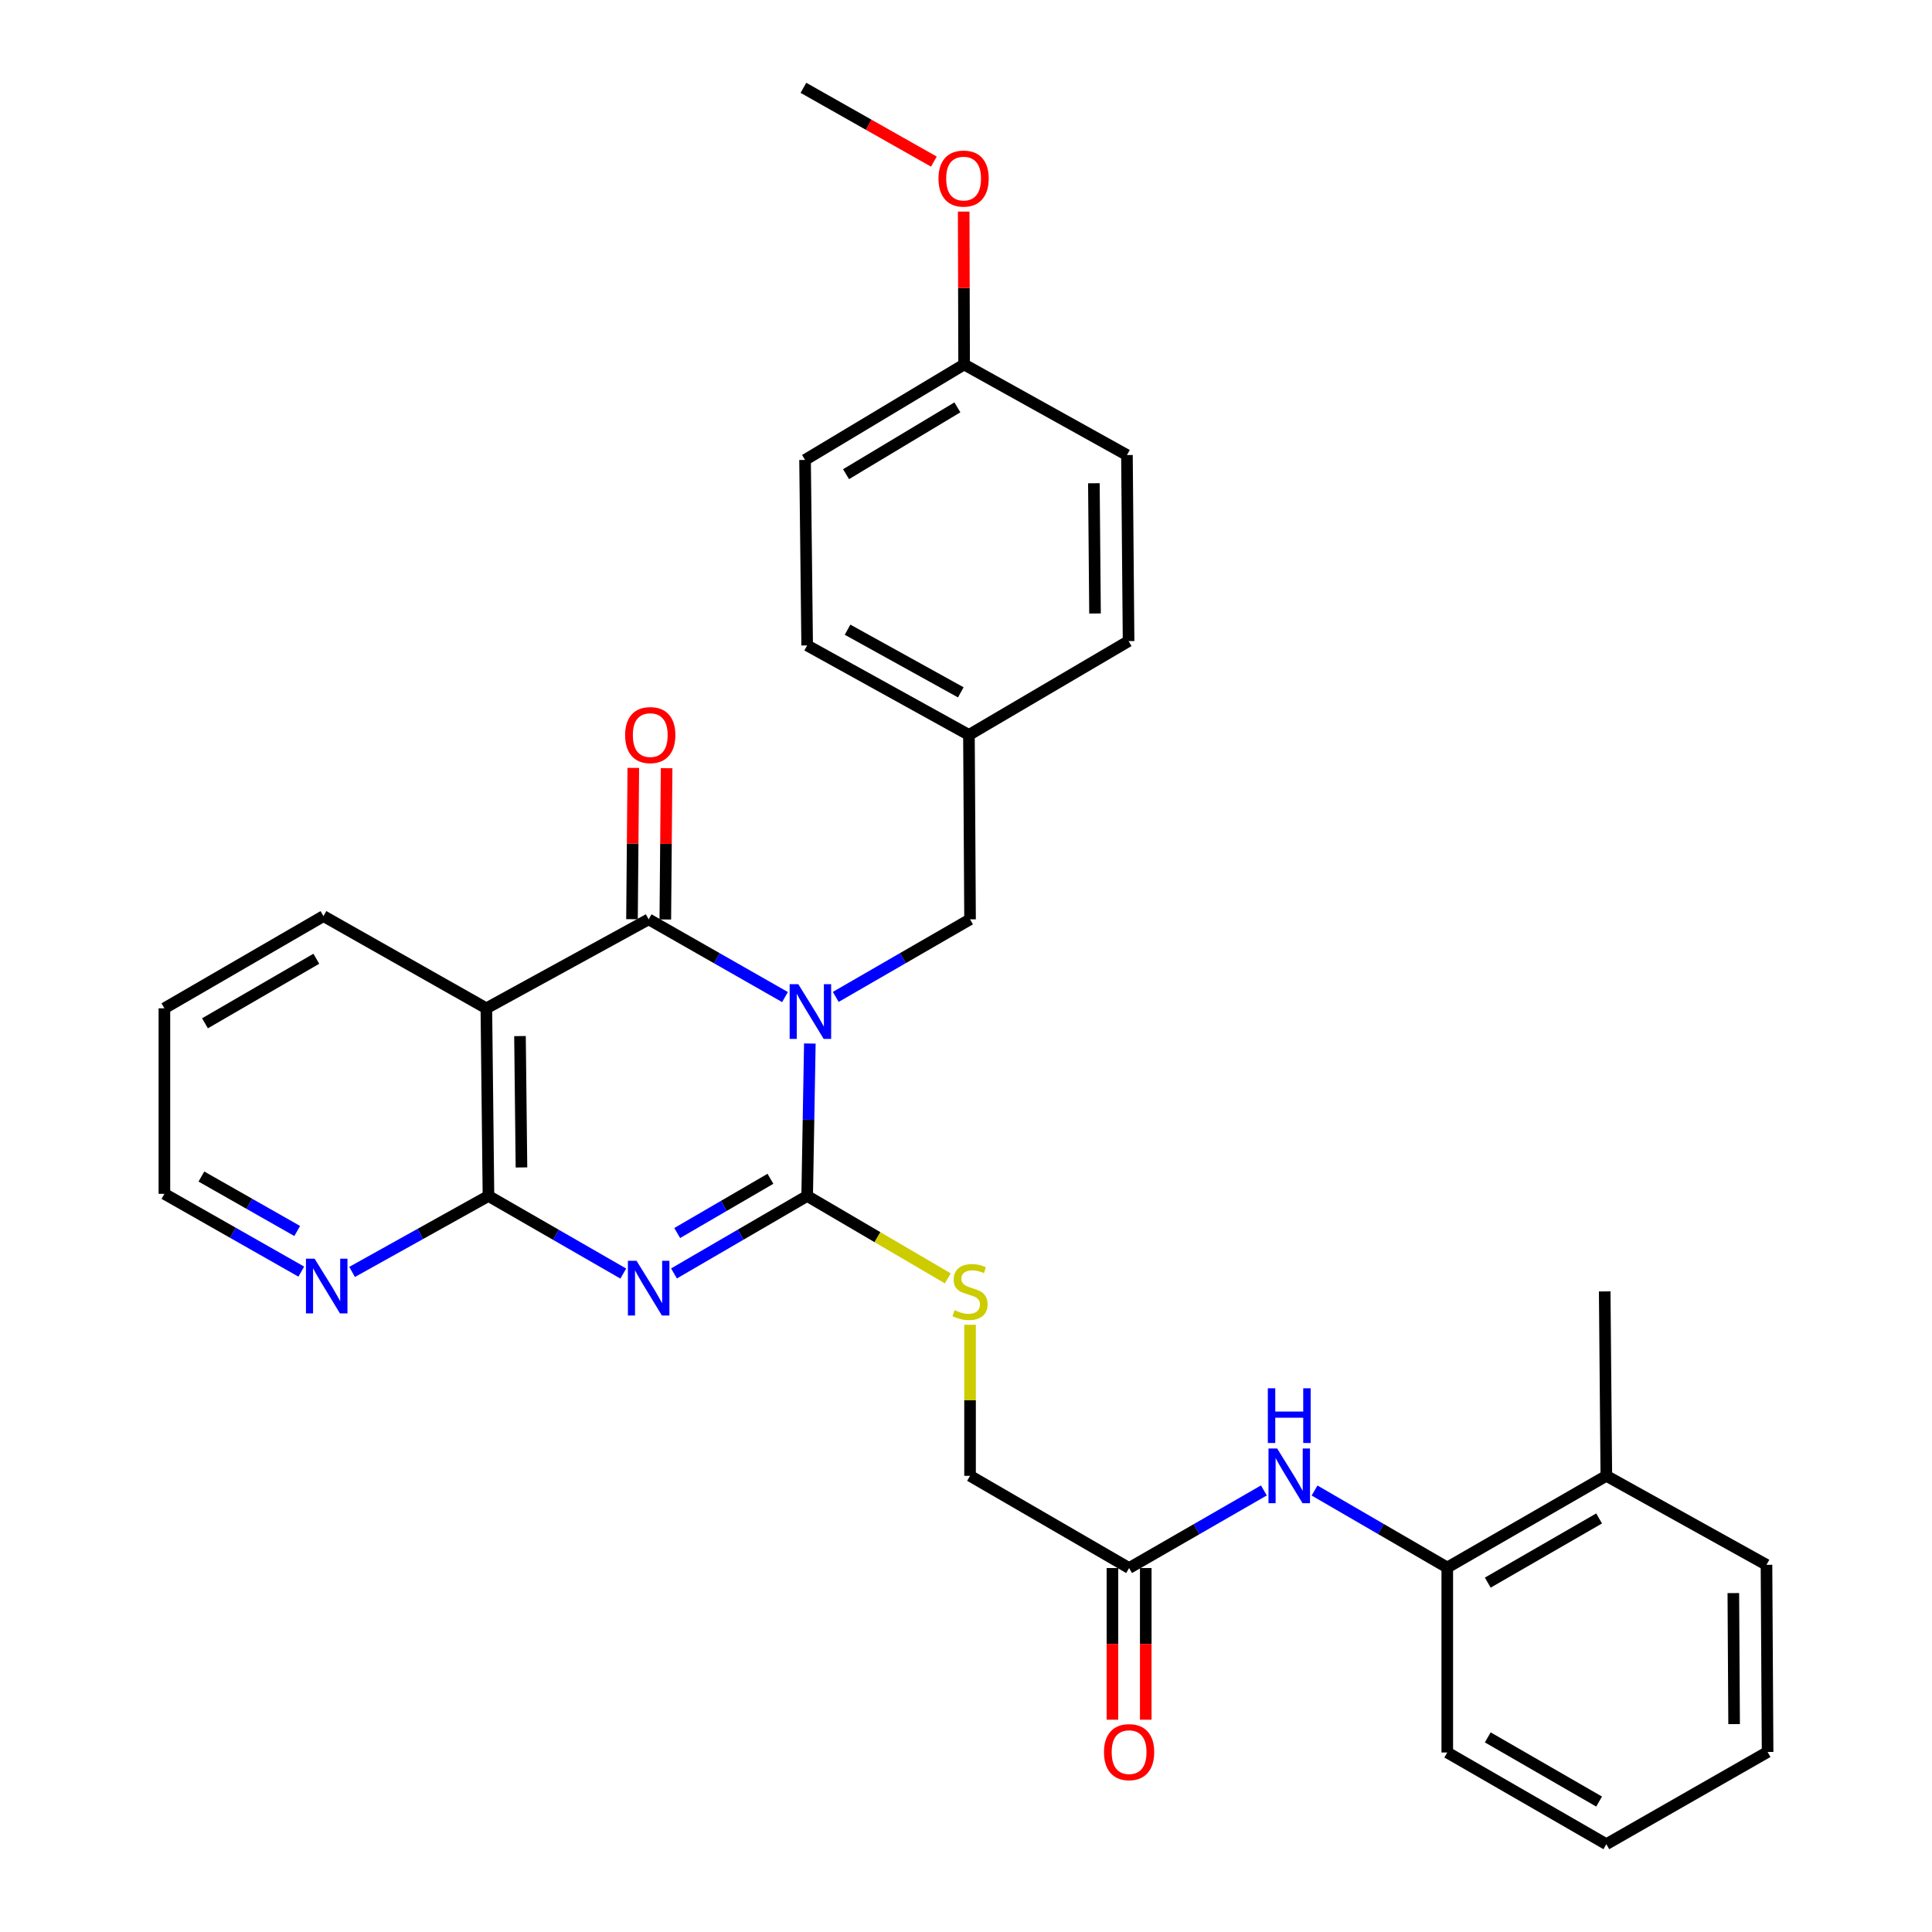 <?xml version='1.0' encoding='iso-8859-1'?>
<svg version='1.1' baseProfile='full'
              xmlns='http://www.w3.org/2000/svg'
                      xmlns:rdkit='http://www.rdkit.org/xml'
                      xmlns:xlink='http://www.w3.org/1999/xlink'
                  xml:space='preserve'
width='1000px' height='1000px' viewBox='0 0 1000 1000'>
<!-- END OF HEADER -->
<rect style='opacity:1.0;fill:#FFFFFF;stroke:none' width='1000' height='1000' x='0' y='0'> </rect>
<path class='bond-0' d='M 419.171,540.123 L 418.479,579.576' style='fill:none;fill-rule:evenodd;stroke:#0000FF;stroke-width:6px;stroke-linecap:butt;stroke-linejoin:miter;stroke-opacity:1' />
<path class='bond-0' d='M 418.479,579.576 L 417.786,619.03' style='fill:none;fill-rule:evenodd;stroke:#000000;stroke-width:6px;stroke-linecap:butt;stroke-linejoin:miter;stroke-opacity:1' />
<path class='bond-2' d='M 406.313,516.08 L 371.028,495.965' style='fill:none;fill-rule:evenodd;stroke:#0000FF;stroke-width:6px;stroke-linecap:butt;stroke-linejoin:miter;stroke-opacity:1' />
<path class='bond-2' d='M 371.028,495.965 L 335.744,475.849' style='fill:none;fill-rule:evenodd;stroke:#000000;stroke-width:6px;stroke-linecap:butt;stroke-linejoin:miter;stroke-opacity:1' />
<path class='bond-6' d='M 432.588,515.995 L 467.343,495.922' style='fill:none;fill-rule:evenodd;stroke:#0000FF;stroke-width:6px;stroke-linecap:butt;stroke-linejoin:miter;stroke-opacity:1' />
<path class='bond-6' d='M 467.343,495.922 L 502.098,475.849' style='fill:none;fill-rule:evenodd;stroke:#000000;stroke-width:6px;stroke-linecap:butt;stroke-linejoin:miter;stroke-opacity:1' />
<path class='bond-1' d='M 417.786,619.03 L 383.321,639.079' style='fill:none;fill-rule:evenodd;stroke:#000000;stroke-width:6px;stroke-linecap:butt;stroke-linejoin:miter;stroke-opacity:1' />
<path class='bond-1' d='M 383.321,639.079 L 348.856,659.128' style='fill:none;fill-rule:evenodd;stroke:#0000FF;stroke-width:6px;stroke-linecap:butt;stroke-linejoin:miter;stroke-opacity:1' />
<path class='bond-1' d='M 398.775,610.139 L 374.65,624.174' style='fill:none;fill-rule:evenodd;stroke:#000000;stroke-width:6px;stroke-linecap:butt;stroke-linejoin:miter;stroke-opacity:1' />
<path class='bond-1' d='M 374.65,624.174 L 350.525,638.209' style='fill:none;fill-rule:evenodd;stroke:#0000FF;stroke-width:6px;stroke-linecap:butt;stroke-linejoin:miter;stroke-opacity:1' />
<path class='bond-5' d='M 417.786,619.03 L 454.18,640.356' style='fill:none;fill-rule:evenodd;stroke:#000000;stroke-width:6px;stroke-linecap:butt;stroke-linejoin:miter;stroke-opacity:1' />
<path class='bond-5' d='M 454.18,640.356 L 490.575,661.681' style='fill:none;fill-rule:evenodd;stroke:#CCCC00;stroke-width:6px;stroke-linecap:butt;stroke-linejoin:miter;stroke-opacity:1' />
<path class='bond-31' d='M 322.612,659.198 L 287.721,639.114' style='fill:none;fill-rule:evenodd;stroke:#0000FF;stroke-width:6px;stroke-linecap:butt;stroke-linejoin:miter;stroke-opacity:1' />
<path class='bond-31' d='M 287.721,639.114 L 252.83,619.03' style='fill:none;fill-rule:evenodd;stroke:#000000;stroke-width:6px;stroke-linecap:butt;stroke-linejoin:miter;stroke-opacity:1' />
<path class='bond-4' d='M 335.744,475.849 L 251.738,521.9' style='fill:none;fill-rule:evenodd;stroke:#000000;stroke-width:6px;stroke-linecap:butt;stroke-linejoin:miter;stroke-opacity:1' />
<path class='bond-11' d='M 344.365,475.924 L 344.703,436.77' style='fill:none;fill-rule:evenodd;stroke:#000000;stroke-width:6px;stroke-linecap:butt;stroke-linejoin:miter;stroke-opacity:1' />
<path class='bond-11' d='M 344.703,436.77 L 345.041,397.616' style='fill:none;fill-rule:evenodd;stroke:#FF0000;stroke-width:6px;stroke-linecap:butt;stroke-linejoin:miter;stroke-opacity:1' />
<path class='bond-11' d='M 327.122,475.775 L 327.46,436.621' style='fill:none;fill-rule:evenodd;stroke:#000000;stroke-width:6px;stroke-linecap:butt;stroke-linejoin:miter;stroke-opacity:1' />
<path class='bond-11' d='M 327.46,436.621 L 327.798,397.467' style='fill:none;fill-rule:evenodd;stroke:#FF0000;stroke-width:6px;stroke-linecap:butt;stroke-linejoin:miter;stroke-opacity:1' />
<path class='bond-3' d='M 252.83,619.03 L 251.738,521.9' style='fill:none;fill-rule:evenodd;stroke:#000000;stroke-width:6px;stroke-linecap:butt;stroke-linejoin:miter;stroke-opacity:1' />
<path class='bond-3' d='M 269.909,604.266 L 269.144,536.275' style='fill:none;fill-rule:evenodd;stroke:#000000;stroke-width:6px;stroke-linecap:butt;stroke-linejoin:miter;stroke-opacity:1' />
<path class='bond-9' d='M 252.83,619.03 L 217.534,638.689' style='fill:none;fill-rule:evenodd;stroke:#000000;stroke-width:6px;stroke-linecap:butt;stroke-linejoin:miter;stroke-opacity:1' />
<path class='bond-9' d='M 217.534,638.689 L 182.238,658.348' style='fill:none;fill-rule:evenodd;stroke:#0000FF;stroke-width:6px;stroke-linecap:butt;stroke-linejoin:miter;stroke-opacity:1' />
<path class='bond-16' d='M 251.738,521.9 L 167.425,474.173' style='fill:none;fill-rule:evenodd;stroke:#000000;stroke-width:6px;stroke-linecap:butt;stroke-linejoin:miter;stroke-opacity:1' />
<path class='bond-14' d='M 502.098,685.7 L 502.098,724.793' style='fill:none;fill-rule:evenodd;stroke:#CCCC00;stroke-width:6px;stroke-linecap:butt;stroke-linejoin:miter;stroke-opacity:1' />
<path class='bond-14' d='M 502.098,724.793 L 502.098,763.887' style='fill:none;fill-rule:evenodd;stroke:#000000;stroke-width:6px;stroke-linecap:butt;stroke-linejoin:miter;stroke-opacity:1' />
<path class='bond-15' d='M 502.098,475.849 L 501.523,380.395' style='fill:none;fill-rule:evenodd;stroke:#000000;stroke-width:6px;stroke-linecap:butt;stroke-linejoin:miter;stroke-opacity:1' />
<path class='bond-7' d='M 654.181,771.447 L 619.299,791.531' style='fill:none;fill-rule:evenodd;stroke:#0000FF;stroke-width:6px;stroke-linecap:butt;stroke-linejoin:miter;stroke-opacity:1' />
<path class='bond-7' d='M 619.299,791.531 L 584.418,811.614' style='fill:none;fill-rule:evenodd;stroke:#000000;stroke-width:6px;stroke-linecap:butt;stroke-linejoin:miter;stroke-opacity:1' />
<path class='bond-10' d='M 680.416,771.49 L 714.761,791.418' style='fill:none;fill-rule:evenodd;stroke:#0000FF;stroke-width:6px;stroke-linecap:butt;stroke-linejoin:miter;stroke-opacity:1' />
<path class='bond-10' d='M 714.761,791.418 L 749.105,811.346' style='fill:none;fill-rule:evenodd;stroke:#000000;stroke-width:6px;stroke-linecap:butt;stroke-linejoin:miter;stroke-opacity:1' />
<path class='bond-8' d='M 584.418,811.614 L 502.098,763.887' style='fill:none;fill-rule:evenodd;stroke:#000000;stroke-width:6px;stroke-linecap:butt;stroke-linejoin:miter;stroke-opacity:1' />
<path class='bond-12' d='M 575.796,811.614 L 575.796,850.866' style='fill:none;fill-rule:evenodd;stroke:#000000;stroke-width:6px;stroke-linecap:butt;stroke-linejoin:miter;stroke-opacity:1' />
<path class='bond-12' d='M 575.796,850.866 L 575.796,890.118' style='fill:none;fill-rule:evenodd;stroke:#FF0000;stroke-width:6px;stroke-linecap:butt;stroke-linejoin:miter;stroke-opacity:1' />
<path class='bond-12' d='M 593.04,811.614 L 593.04,850.866' style='fill:none;fill-rule:evenodd;stroke:#000000;stroke-width:6px;stroke-linecap:butt;stroke-linejoin:miter;stroke-opacity:1' />
<path class='bond-12' d='M 593.04,850.866 L 593.04,890.118' style='fill:none;fill-rule:evenodd;stroke:#FF0000;stroke-width:6px;stroke-linecap:butt;stroke-linejoin:miter;stroke-opacity:1' />
<path class='bond-33' d='M 155.946,658.189 L 120.521,638.059' style='fill:none;fill-rule:evenodd;stroke:#0000FF;stroke-width:6px;stroke-linecap:butt;stroke-linejoin:miter;stroke-opacity:1' />
<path class='bond-33' d='M 120.521,638.059 L 85.096,617.928' style='fill:none;fill-rule:evenodd;stroke:#000000;stroke-width:6px;stroke-linecap:butt;stroke-linejoin:miter;stroke-opacity:1' />
<path class='bond-33' d='M 153.838,637.158 L 129.041,623.066' style='fill:none;fill-rule:evenodd;stroke:#0000FF;stroke-width:6px;stroke-linecap:butt;stroke-linejoin:miter;stroke-opacity:1' />
<path class='bond-33' d='M 129.041,623.066 L 104.243,608.975' style='fill:none;fill-rule:evenodd;stroke:#000000;stroke-width:6px;stroke-linecap:butt;stroke-linejoin:miter;stroke-opacity:1' />
<path class='bond-13' d='M 749.105,811.346 L 831.435,763.887' style='fill:none;fill-rule:evenodd;stroke:#000000;stroke-width:6px;stroke-linecap:butt;stroke-linejoin:miter;stroke-opacity:1' />
<path class='bond-13' d='M 770.066,819.166 L 827.697,785.945' style='fill:none;fill-rule:evenodd;stroke:#000000;stroke-width:6px;stroke-linecap:butt;stroke-linejoin:miter;stroke-opacity:1' />
<path class='bond-24' d='M 749.105,811.346 L 749.105,907.087' style='fill:none;fill-rule:evenodd;stroke:#000000;stroke-width:6px;stroke-linecap:butt;stroke-linejoin:miter;stroke-opacity:1' />
<path class='bond-25' d='M 831.435,763.887 L 830.592,668.433' style='fill:none;fill-rule:evenodd;stroke:#000000;stroke-width:6px;stroke-linecap:butt;stroke-linejoin:miter;stroke-opacity:1' />
<path class='bond-26' d='M 831.435,763.887 L 914.329,809.947' style='fill:none;fill-rule:evenodd;stroke:#000000;stroke-width:6px;stroke-linecap:butt;stroke-linejoin:miter;stroke-opacity:1' />
<path class='bond-18' d='M 501.523,380.395 L 584.15,331.835' style='fill:none;fill-rule:evenodd;stroke:#000000;stroke-width:6px;stroke-linecap:butt;stroke-linejoin:miter;stroke-opacity:1' />
<path class='bond-19' d='M 501.523,380.395 L 417.786,334.067' style='fill:none;fill-rule:evenodd;stroke:#000000;stroke-width:6px;stroke-linecap:butt;stroke-linejoin:miter;stroke-opacity:1' />
<path class='bond-19' d='M 497.31,358.358 L 438.694,325.928' style='fill:none;fill-rule:evenodd;stroke:#000000;stroke-width:6px;stroke-linecap:butt;stroke-linejoin:miter;stroke-opacity:1' />
<path class='bond-28' d='M 167.425,474.173 L 85.096,521.9' style='fill:none;fill-rule:evenodd;stroke:#000000;stroke-width:6px;stroke-linecap:butt;stroke-linejoin:miter;stroke-opacity:1' />
<path class='bond-28' d='M 163.724,496.25 L 106.094,529.659' style='fill:none;fill-rule:evenodd;stroke:#000000;stroke-width:6px;stroke-linecap:butt;stroke-linejoin:miter;stroke-opacity:1' />
<path class='bond-17' d='M 499.023,188.654 L 416.693,238.058' style='fill:none;fill-rule:evenodd;stroke:#000000;stroke-width:6px;stroke-linecap:butt;stroke-linejoin:miter;stroke-opacity:1' />
<path class='bond-17' d='M 495.546,210.851 L 437.915,245.433' style='fill:none;fill-rule:evenodd;stroke:#000000;stroke-width:6px;stroke-linecap:butt;stroke-linejoin:miter;stroke-opacity:1' />
<path class='bond-22' d='M 499.023,188.654 L 498.913,149.085' style='fill:none;fill-rule:evenodd;stroke:#000000;stroke-width:6px;stroke-linecap:butt;stroke-linejoin:miter;stroke-opacity:1' />
<path class='bond-22' d='M 498.913,149.085 L 498.802,109.516' style='fill:none;fill-rule:evenodd;stroke:#FF0000;stroke-width:6px;stroke-linecap:butt;stroke-linejoin:miter;stroke-opacity:1' />
<path class='bond-32' d='M 499.023,188.654 L 583.307,235.529' style='fill:none;fill-rule:evenodd;stroke:#000000;stroke-width:6px;stroke-linecap:butt;stroke-linejoin:miter;stroke-opacity:1' />
<path class='bond-21' d='M 584.15,331.835 L 583.307,235.529' style='fill:none;fill-rule:evenodd;stroke:#000000;stroke-width:6px;stroke-linecap:butt;stroke-linejoin:miter;stroke-opacity:1' />
<path class='bond-21' d='M 566.78,317.54 L 566.19,250.126' style='fill:none;fill-rule:evenodd;stroke:#000000;stroke-width:6px;stroke-linecap:butt;stroke-linejoin:miter;stroke-opacity:1' />
<path class='bond-20' d='M 417.786,334.067 L 416.693,238.058' style='fill:none;fill-rule:evenodd;stroke:#000000;stroke-width:6px;stroke-linecap:butt;stroke-linejoin:miter;stroke-opacity:1' />
<path class='bond-27' d='M 483.373,83.648 L 449.612,64.551' style='fill:none;fill-rule:evenodd;stroke:#FF0000;stroke-width:6px;stroke-linecap:butt;stroke-linejoin:miter;stroke-opacity:1' />
<path class='bond-27' d='M 449.612,64.551 L 415.85,45.455' style='fill:none;fill-rule:evenodd;stroke:#000000;stroke-width:6px;stroke-linecap:butt;stroke-linejoin:miter;stroke-opacity:1' />
<path class='bond-23' d='M 85.096,617.928 L 85.096,521.9' style='fill:none;fill-rule:evenodd;stroke:#000000;stroke-width:6px;stroke-linecap:butt;stroke-linejoin:miter;stroke-opacity:1' />
<path class='bond-29' d='M 749.105,907.087 L 831.435,954.545' style='fill:none;fill-rule:evenodd;stroke:#000000;stroke-width:6px;stroke-linecap:butt;stroke-linejoin:miter;stroke-opacity:1' />
<path class='bond-29' d='M 770.066,899.266 L 827.697,932.487' style='fill:none;fill-rule:evenodd;stroke:#000000;stroke-width:6px;stroke-linecap:butt;stroke-linejoin:miter;stroke-opacity:1' />
<path class='bond-34' d='M 914.329,809.947 L 914.904,906.819' style='fill:none;fill-rule:evenodd;stroke:#000000;stroke-width:6px;stroke-linecap:butt;stroke-linejoin:miter;stroke-opacity:1' />
<path class='bond-34' d='M 897.172,824.58 L 897.574,892.39' style='fill:none;fill-rule:evenodd;stroke:#000000;stroke-width:6px;stroke-linecap:butt;stroke-linejoin:miter;stroke-opacity:1' />
<path class='bond-30' d='M 831.435,954.545 L 914.904,906.819' style='fill:none;fill-rule:evenodd;stroke:#000000;stroke-width:6px;stroke-linecap:butt;stroke-linejoin:miter;stroke-opacity:1' />
<path  class='atom-0' d='M 413.202 509.416
L 422.482 524.416
Q 423.402 525.896, 424.882 528.576
Q 426.362 531.256, 426.442 531.416
L 426.442 509.416
L 430.202 509.416
L 430.202 537.736
L 426.322 537.736
L 416.362 521.336
Q 415.202 519.416, 413.962 517.216
Q 412.762 515.016, 412.402 514.336
L 412.402 537.736
L 408.722 537.736
L 408.722 509.416
L 413.202 509.416
' fill='#0000FF'/>
<path  class='atom-2' d='M 329.484 652.597
L 338.764 667.597
Q 339.684 669.077, 341.164 671.757
Q 342.644 674.437, 342.724 674.597
L 342.724 652.597
L 346.484 652.597
L 346.484 680.917
L 342.604 680.917
L 332.644 664.517
Q 331.484 662.597, 330.244 660.397
Q 329.044 658.197, 328.684 657.517
L 328.684 680.917
L 325.004 680.917
L 325.004 652.597
L 329.484 652.597
' fill='#0000FF'/>
<path  class='atom-6' d='M 494.098 678.153
Q 494.418 678.273, 495.738 678.833
Q 497.058 679.393, 498.498 679.753
Q 499.978 680.073, 501.418 680.073
Q 504.098 680.073, 505.658 678.793
Q 507.218 677.473, 507.218 675.193
Q 507.218 673.633, 506.418 672.673
Q 505.658 671.713, 504.458 671.193
Q 503.258 670.673, 501.258 670.073
Q 498.738 669.313, 497.218 668.593
Q 495.738 667.873, 494.658 666.353
Q 493.618 664.833, 493.618 662.273
Q 493.618 658.713, 496.018 656.513
Q 498.458 654.313, 503.258 654.313
Q 506.538 654.313, 510.258 655.873
L 509.338 658.953
Q 505.938 657.553, 503.378 657.553
Q 500.618 657.553, 499.098 658.713
Q 497.578 659.833, 497.618 661.793
Q 497.618 663.313, 498.378 664.233
Q 499.178 665.153, 500.298 665.673
Q 501.458 666.193, 503.378 666.793
Q 505.938 667.593, 507.458 668.393
Q 508.978 669.193, 510.058 670.833
Q 511.178 672.433, 511.178 675.193
Q 511.178 679.113, 508.538 681.233
Q 505.938 683.313, 501.578 683.313
Q 499.058 683.313, 497.138 682.753
Q 495.258 682.233, 493.018 681.313
L 494.098 678.153
' fill='#CCCC00'/>
<path  class='atom-8' d='M 661.052 749.727
L 670.332 764.727
Q 671.252 766.207, 672.732 768.887
Q 674.212 771.567, 674.292 771.727
L 674.292 749.727
L 678.052 749.727
L 678.052 778.047
L 674.172 778.047
L 664.212 761.647
Q 663.052 759.727, 661.812 757.527
Q 660.612 755.327, 660.252 754.647
L 660.252 778.047
L 656.572 778.047
L 656.572 749.727
L 661.052 749.727
' fill='#0000FF'/>
<path  class='atom-8' d='M 656.232 718.575
L 660.072 718.575
L 660.072 730.615
L 674.552 730.615
L 674.552 718.575
L 678.392 718.575
L 678.392 746.895
L 674.552 746.895
L 674.552 733.815
L 660.072 733.815
L 660.072 746.895
L 656.232 746.895
L 656.232 718.575
' fill='#0000FF'/>
<path  class='atom-10' d='M 162.842 651.505
L 172.122 666.505
Q 173.042 667.985, 174.522 670.665
Q 176.002 673.345, 176.082 673.505
L 176.082 651.505
L 179.842 651.505
L 179.842 679.825
L 175.962 679.825
L 166.002 663.425
Q 164.842 661.505, 163.602 659.305
Q 162.402 657.105, 162.042 656.425
L 162.042 679.825
L 158.362 679.825
L 158.362 651.505
L 162.842 651.505
' fill='#0000FF'/>
<path  class='atom-12' d='M 323.567 380.475
Q 323.567 373.675, 326.927 369.875
Q 330.287 366.075, 336.567 366.075
Q 342.847 366.075, 346.207 369.875
Q 349.567 373.675, 349.567 380.475
Q 349.567 387.355, 346.167 391.275
Q 342.767 395.155, 336.567 395.155
Q 330.327 395.155, 326.927 391.275
Q 323.567 387.395, 323.567 380.475
M 336.567 391.955
Q 340.887 391.955, 343.207 389.075
Q 345.567 386.155, 345.567 380.475
Q 345.567 374.915, 343.207 372.115
Q 340.887 369.275, 336.567 369.275
Q 332.247 369.275, 329.887 372.075
Q 327.567 374.875, 327.567 380.475
Q 327.567 386.195, 329.887 389.075
Q 332.247 391.955, 336.567 391.955
' fill='#FF0000'/>
<path  class='atom-13' d='M 571.418 906.899
Q 571.418 900.099, 574.778 896.299
Q 578.138 892.499, 584.418 892.499
Q 590.698 892.499, 594.058 896.299
Q 597.418 900.099, 597.418 906.899
Q 597.418 913.779, 594.018 917.699
Q 590.618 921.579, 584.418 921.579
Q 578.178 921.579, 574.778 917.699
Q 571.418 913.819, 571.418 906.899
M 584.418 918.379
Q 588.738 918.379, 591.058 915.499
Q 593.418 912.579, 593.418 906.899
Q 593.418 901.339, 591.058 898.539
Q 588.738 895.699, 584.418 895.699
Q 580.098 895.699, 577.738 898.499
Q 575.418 901.299, 575.418 906.899
Q 575.418 912.619, 577.738 915.499
Q 580.098 918.379, 584.418 918.379
' fill='#FF0000'/>
<path  class='atom-23' d='M 485.755 92.428
Q 485.755 85.628, 489.115 81.828
Q 492.475 78.028, 498.755 78.028
Q 505.035 78.028, 508.395 81.828
Q 511.755 85.628, 511.755 92.428
Q 511.755 99.308, 508.355 103.228
Q 504.955 107.108, 498.755 107.108
Q 492.515 107.108, 489.115 103.228
Q 485.755 99.348, 485.755 92.428
M 498.755 103.908
Q 503.075 103.908, 505.395 101.028
Q 507.755 98.108, 507.755 92.428
Q 507.755 86.868, 505.395 84.068
Q 503.075 81.228, 498.755 81.228
Q 494.435 81.228, 492.075 84.028
Q 489.755 86.828, 489.755 92.428
Q 489.755 98.148, 492.075 101.028
Q 494.435 103.908, 498.755 103.908
' fill='#FF0000'/>
</svg>
